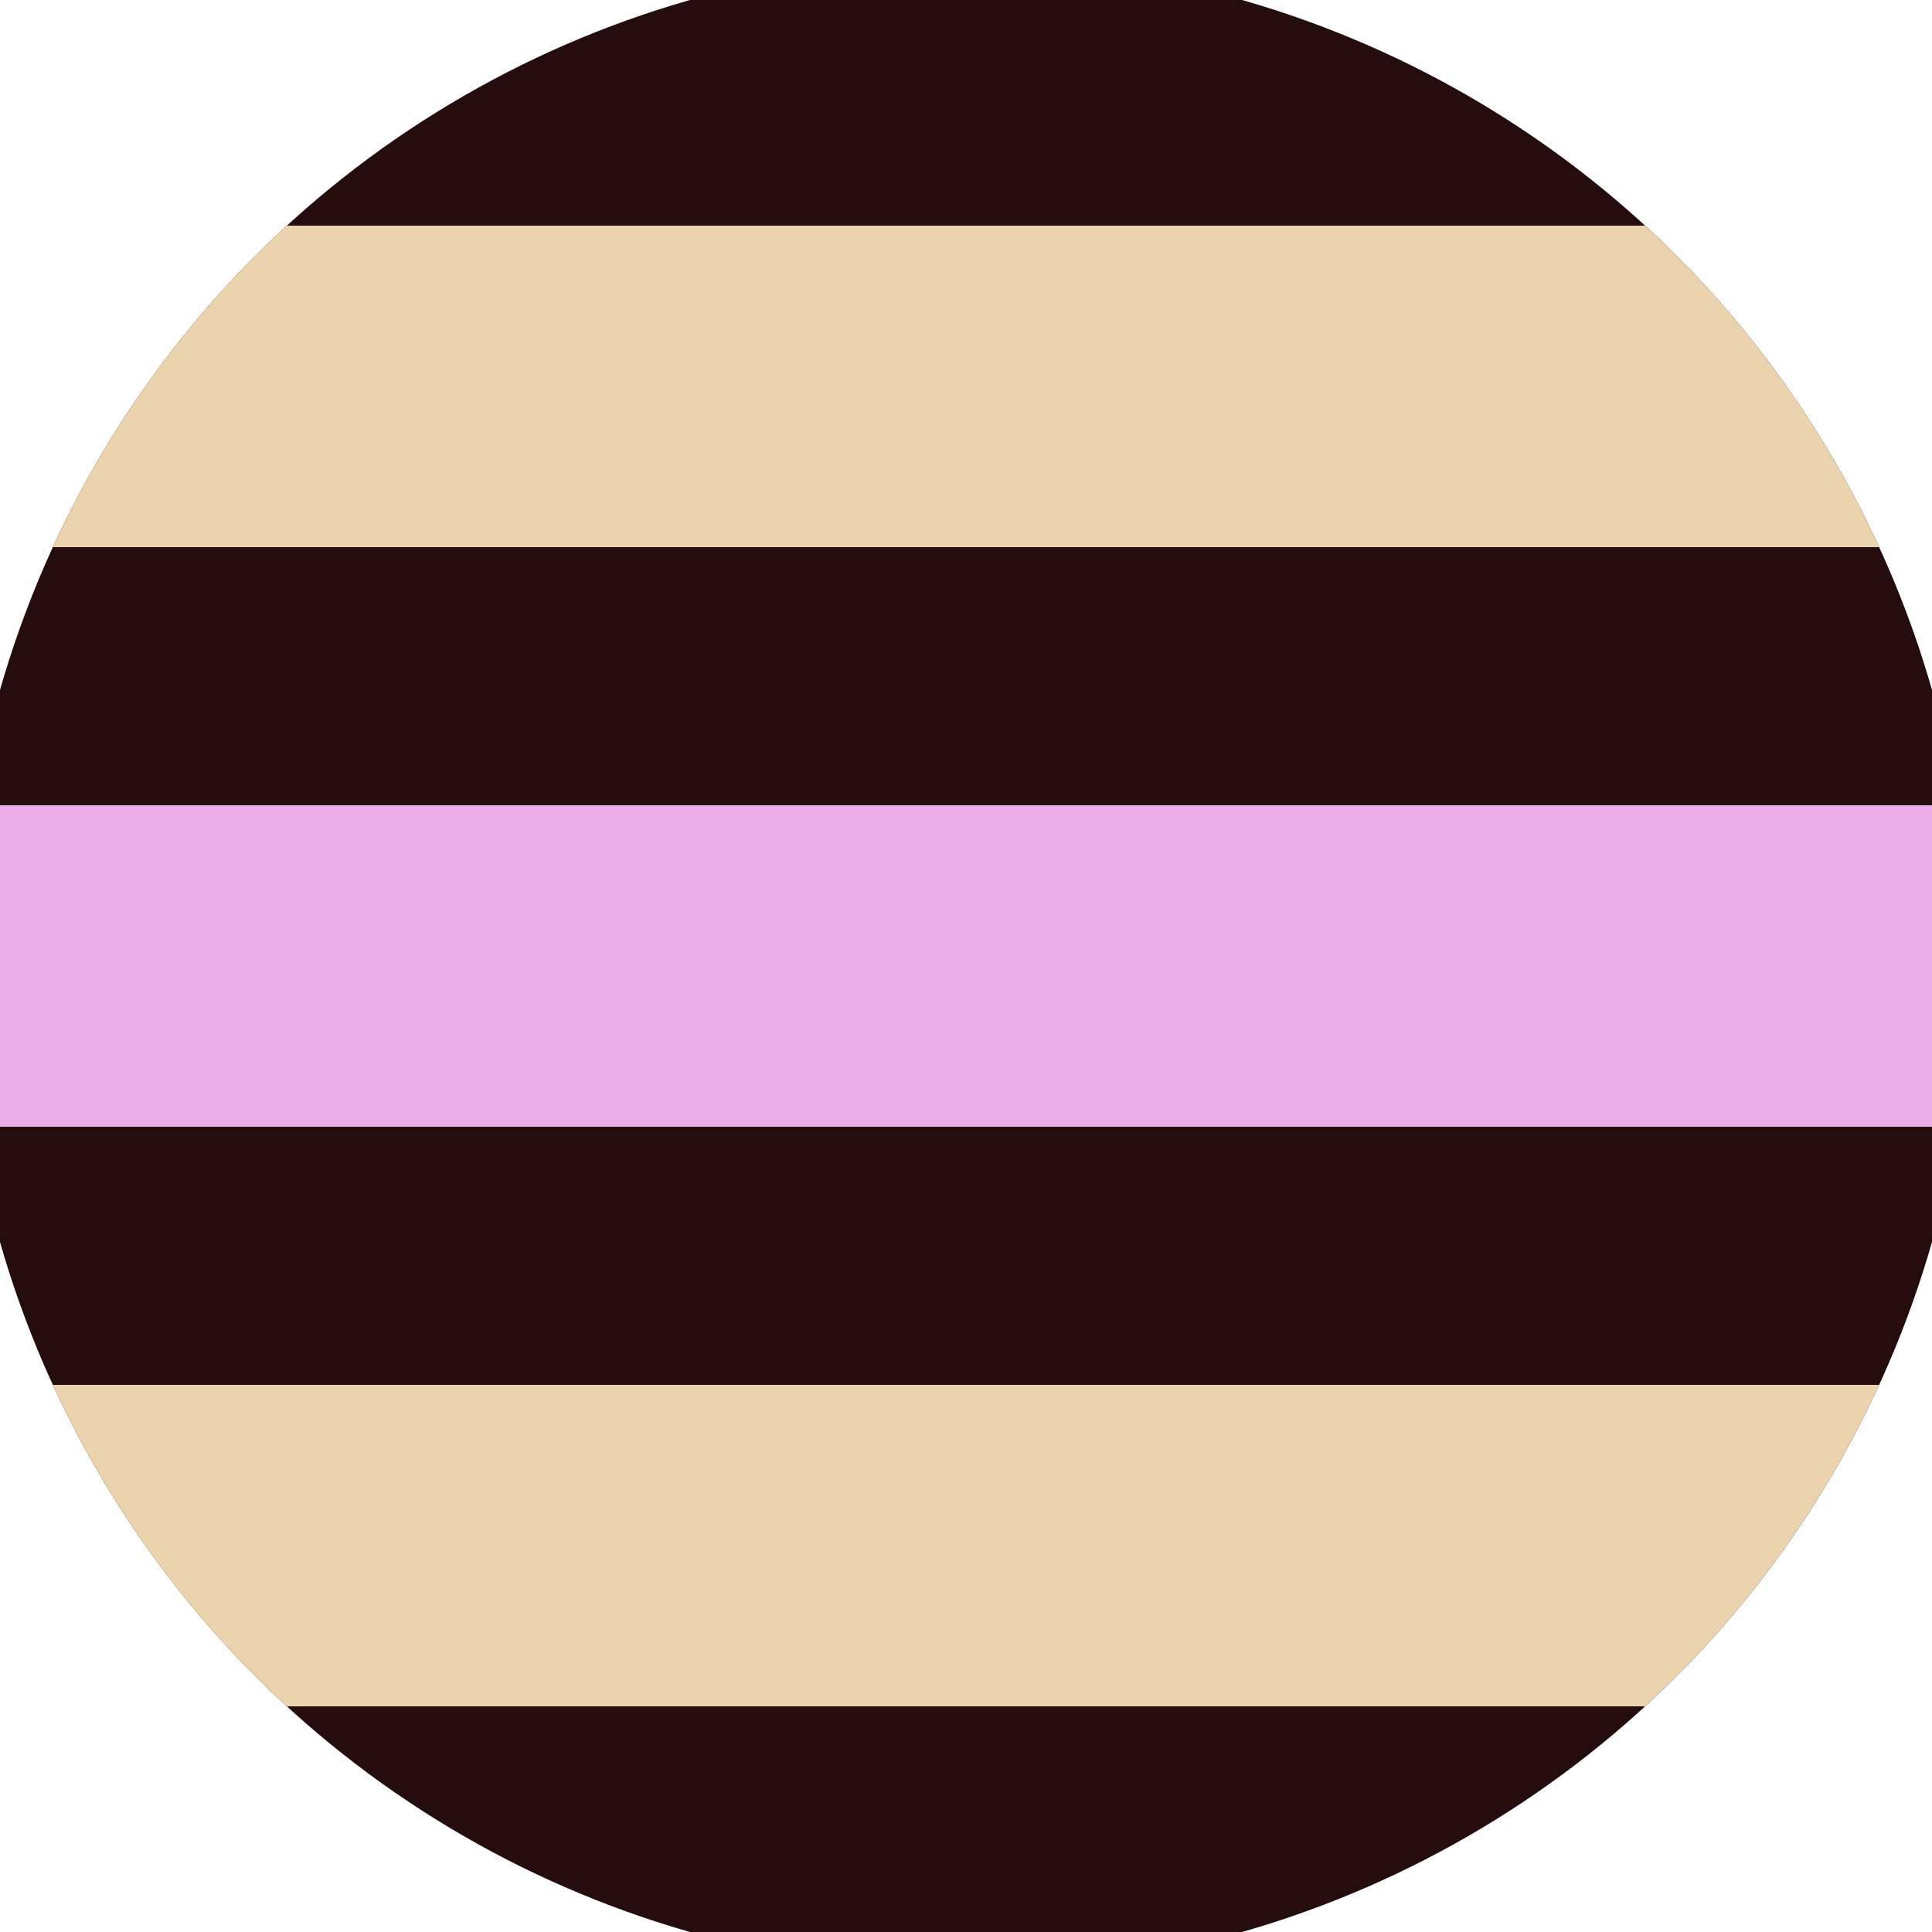 <svg xmlns="http://www.w3.org/2000/svg" width="128" height="128" viewBox="0 0 100 100" shape-rendering="geometricPrecision">
                            <defs>
                                <clipPath id="clip">
                                    <circle cx="50" cy="50" r="52" />
                                    <!--<rect x="0" y="0" width="100" height="100"/>-->
                                </clipPath>
                            </defs>
                            <g transform="rotate(90 50 50)">
                            <rect x="0" y="0" width="100" height="100" fill="#260d0d" clip-path="url(#clip)"/><path d="M 41.68 0 H 58.32 V 100 H 41.68" fill="#ebade7" clip-path="url(#clip)"/><path d="M 11.68 0 H 28.32 V 100 H 11.68 Z
                          M 71.68 0 H 88.32 V 100 H 71.68 Z" fill="#ebd4ad" clip-path="url(#clip)"/></g></svg>